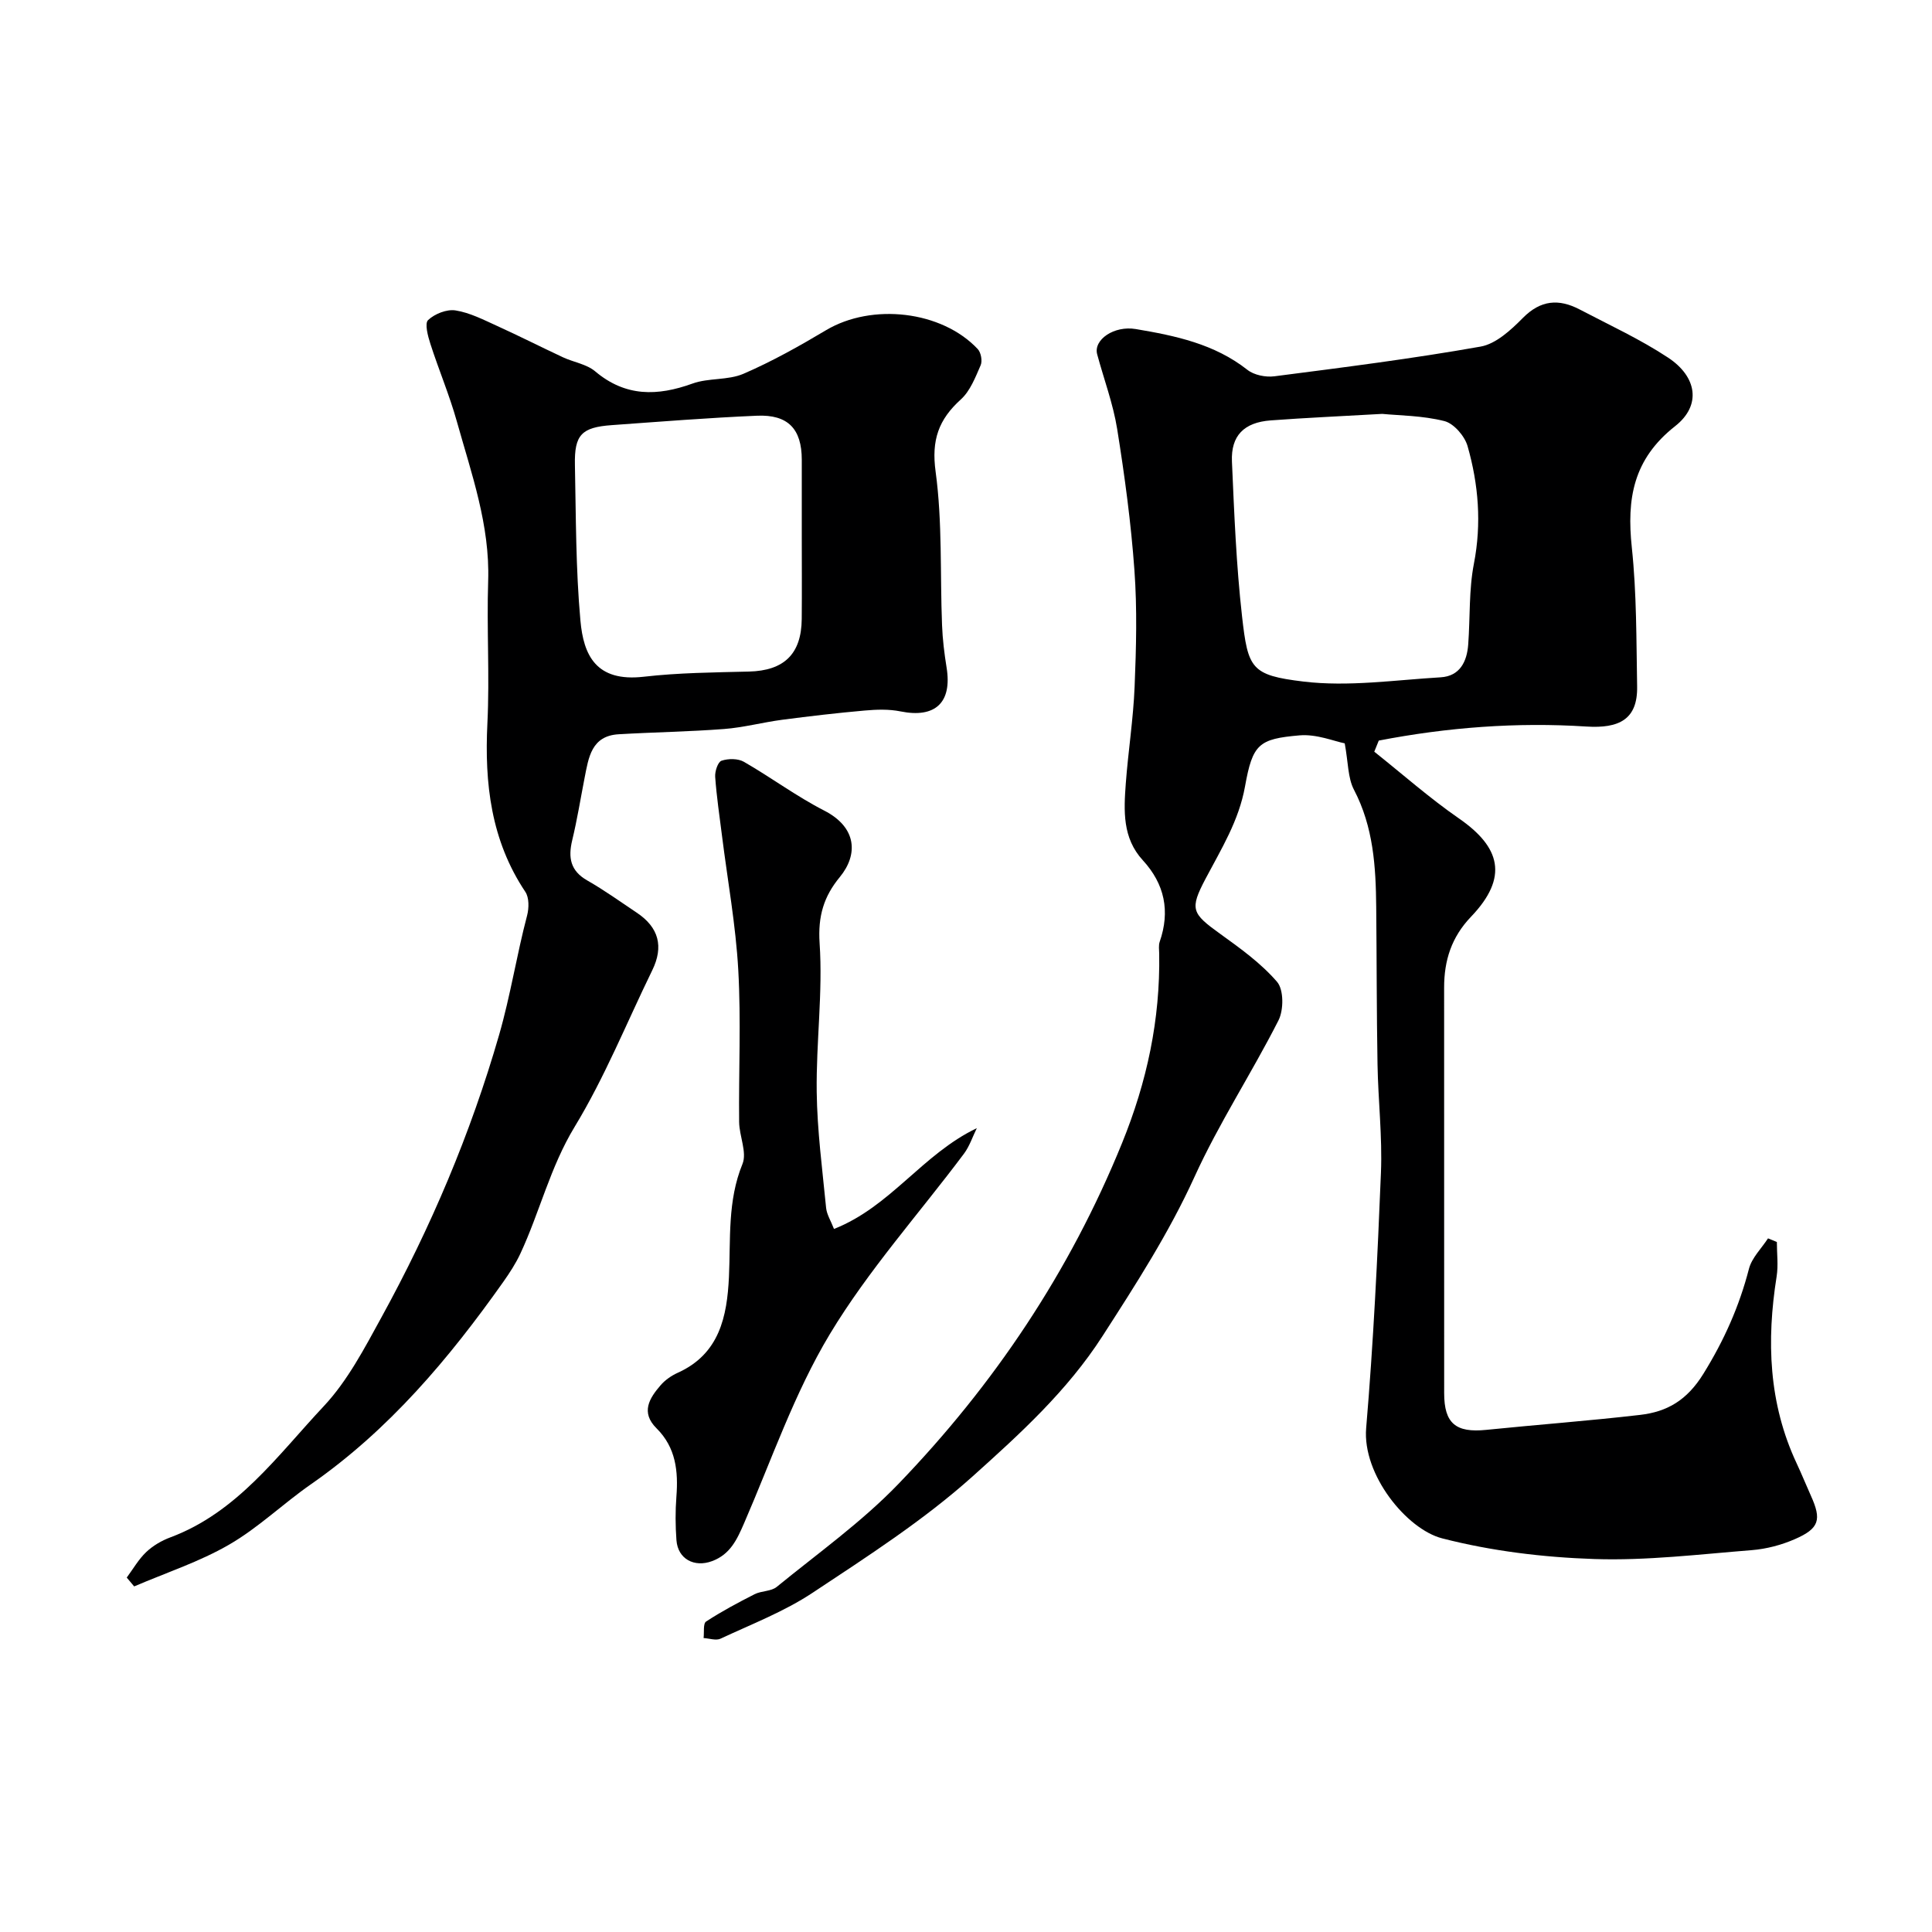 <svg enable-background="new 0 0 400 400" viewBox="0 0 400 400" xmlns="http://www.w3.org/2000/svg"><g fill="#000001"><path d="m284.53 155.63c5.82 4.63 11.42 9.59 17.53 13.82 8.54 5.91 10.37 12.13 2.5 20.35-4.06 4.24-5.57 9.06-5.57 14.66.01 28 0 55.99.01 83.99 0 6.24 2.4 8.23 8.69 7.59 10.62-1.08 21.27-1.87 31.87-3.1 5.62-.65 9.72-3.03 13.12-8.53 4.29-6.93 7.41-13.94 9.42-21.71.59-2.29 2.59-4.22 3.95-6.31l1.83.75c0 2.39.32 4.82-.05 7.15-2.11 13.29-1.67 26.26 4.15 38.69 1.04 2.21 1.95 4.48 2.95 6.7 2.24 4.96 1.76 6.77-3.34 8.99-2.78 1.21-5.88 2.03-8.9 2.27-10.86.86-21.77 2.2-32.61 1.84-10.56-.35-21.29-1.65-31.5-4.28-7.35-1.89-16.55-13.21-15.73-22.84 1.49-17.59 2.35-35.25 3.06-52.89.3-7.45-.58-14.94-.71-22.42-.19-10.86-.16-21.72-.27-32.58-.08-8.35-.58-16.56-4.6-24.25-1.29-2.46-1.18-5.65-1.92-9.62-2.13-.41-5.82-1.96-9.36-1.65-8.43.73-9.71 1.78-11.28 10.56-1.28 7.14-4.92 12.95-8.16 19.1-3.35 6.35-2.88 7.19 3.01 11.43 4.18 3.01 8.48 6.1 11.79 9.95 1.39 1.62 1.38 5.82.28 7.98-5.54 10.92-12.31 21.25-17.37 32.36-5.32 11.68-12.14 22.25-19.05 32.98-7.34 11.41-17.15 20.3-26.9 29.06-10.12 9.08-21.76 16.56-33.15 24.11-5.87 3.89-12.61 6.48-19.04 9.49-.94.44-2.33-.06-3.51-.13.15-1.18-.13-3 .52-3.42 3.21-2.1 6.62-3.92 10.05-5.66 1.42-.72 3.41-.56 4.57-1.51 8.52-6.96 17.59-13.42 25.18-21.3 19.81-20.56 35.49-43.93 46.32-70.59 5.17-12.72 7.91-25.57 7.69-39.18-.01-.83-.16-1.74.1-2.49 2.2-6.34 1.03-11.96-3.49-16.88-4.25-4.62-3.94-10.27-3.53-15.87.5-6.71 1.56-13.38 1.83-20.09.33-8.02.54-16.1-.04-24.09-.7-9.78-2.02-19.54-3.57-29.23-.84-5.24-2.75-10.31-4.14-15.47-.82-3.01 3.49-6 8.01-5.23 8.19 1.38 16.27 3.07 23.09 8.44 1.38 1.09 3.78 1.57 5.58 1.34 14.26-1.84 28.54-3.64 42.69-6.15 3.19-.56 6.3-3.44 8.76-5.93 3.69-3.74 7.46-4.01 11.76-1.76 6.16 3.23 12.54 6.16 18.32 9.98 5.95 3.93 6.96 9.85 1.45 14.18-8.71 6.85-10.04 15.05-8.97 25.12 1.01 9.53.93 19.18 1.1 28.79.12 6.79-3.72 8.72-10.52 8.28-14.41-.93-28.8.17-42.97 2.91-.3.76-.62 1.53-.93 2.3zm1.65-69.94c-8.6.49-15.86.81-23.1 1.35-5.51.41-8.25 3.15-8.02 8.51.47 10.69.89 21.42 2.09 32.04 1.23 10.85 1.86 12.21 12.72 13.52 9.3 1.12 18.93-.32 28.4-.88 3.97-.24 5.45-3.23 5.71-6.82.41-5.58.12-11.28 1.18-16.72 1.61-8.31.95-16.37-1.31-24.31-.59-2.09-2.85-4.71-4.81-5.2-4.56-1.15-9.41-1.15-12.86-1.49z"/><path d="m26.24 326.62c1.32-1.78 2.44-3.77 4.03-5.28 1.39-1.32 3.19-2.37 4.99-3.04 13.89-5.19 22.23-17 31.77-27.16 4.93-5.26 8.43-11.99 11.95-18.41 10.21-18.6 18.45-37.98 24.36-58.48 2.36-8.19 3.63-16.53 5.79-24.7.4-1.53.44-3.71-.37-4.91-7.12-10.66-8.46-22.44-7.85-34.88.48-9.81-.16-19.66.16-29.48.38-11.56-3.46-22.21-6.49-33.04-1.52-5.43-3.74-10.66-5.47-16.04-.52-1.61-1.22-4.23-.48-4.93 1.37-1.3 3.88-2.29 5.69-2 2.97.47 5.82 1.95 8.62 3.22 4.58 2.08 9.07 4.36 13.63 6.49 2.2 1.02 4.88 1.41 6.65 2.9 6.28 5.3 12.88 5.16 20.16 2.53 3.32-1.2 7.33-.64 10.54-2.02 5.91-2.55 11.57-5.73 17.11-9.03 9.49-5.65 23.94-4.05 31.41 3.92.67.72.98 2.46.59 3.35-1.09 2.49-2.16 5.31-4.09 7.06-4.61 4.17-6.13 8.41-5.23 14.97 1.42 10.45.91 21.15 1.33 31.75.11 2.94.47 5.88.94 8.79 1.18 7.26-2.34 10.54-9.53 9.09-2.4-.49-4.98-.4-7.44-.18-5.7.5-11.39 1.17-17.06 1.91-4.02.53-7.99 1.6-12.01 1.91-7.27.56-14.57.66-21.85 1.09-5.67.33-6.23 4.84-7.06 9.05-.84 4.3-1.53 8.63-2.56 12.89-.86 3.59-.4 6.32 3.1 8.32 3.54 2.02 6.87 4.41 10.26 6.68 4.58 3.05 5.61 7.02 3.21 11.93-5.29 10.84-9.83 22.14-16.07 32.41-5.07 8.35-7.22 17.63-11.23 26.24-.96 2.06-2.23 4-3.54 5.86-11.24 15.89-23.66 30.65-39.82 41.9-5.77 4.01-10.91 9.02-16.96 12.51-6.15 3.56-13.06 5.81-19.64 8.64-.52-.6-1.03-1.22-1.54-1.83zm139.76-215.47c0-5.33 0-10.66 0-15.98-.01-6.35-2.83-9.38-9.29-9.1-10.03.43-20.05 1.23-30.07 1.95-6.23.45-7.74 2-7.61 8.22.22 10.76.17 21.55 1.14 32.25.64 7.13 3.2 12.76 13.12 11.62 7.2-.83 14.51-.89 21.77-1.07 7.25-.18 10.87-3.61 10.93-10.9.05-5.67.01-11.33.01-16.99z"/><path d="m172.67 254.44c11.74-4.63 18.27-15.45 29.57-20.87-.88 1.78-1.5 3.74-2.67 5.3-9.3 12.43-19.81 24.13-27.77 37.36-7.34 12.2-12.04 25.99-17.75 39.15-1.46 3.36-2.86 6.44-6.64 7.84-3.66 1.35-7.07-.43-7.36-4.35-.22-2.98-.24-6.01-.01-8.99.41-5.28-.11-10.19-4.1-14.15-3.34-3.31-1.5-6.23.83-8.93.93-1.08 2.24-1.99 3.55-2.58 8.66-3.9 10.21-11.68 10.6-19.83.37-7.88-.33-15.74 2.8-23.4.98-2.4-.66-5.77-.69-8.7-.11-10.5.41-21.02-.18-31.49-.52-9.29-2.21-18.51-3.37-27.77-.51-4.06-1.12-8.12-1.41-12.2-.08-1.13.56-3.07 1.31-3.33 1.39-.47 3.4-.48 4.63.22 5.62 3.23 10.87 7.15 16.63 10.1 6.83 3.5 7.03 9.16 3.23 13.77-3.3 4-4.55 8.07-4.18 13.67.69 10.2-.73 20.52-.6 30.78.1 8.03 1.17 16.06 1.95 24.07.15 1.37.98 2.65 1.63 4.33z"/></g></svg>